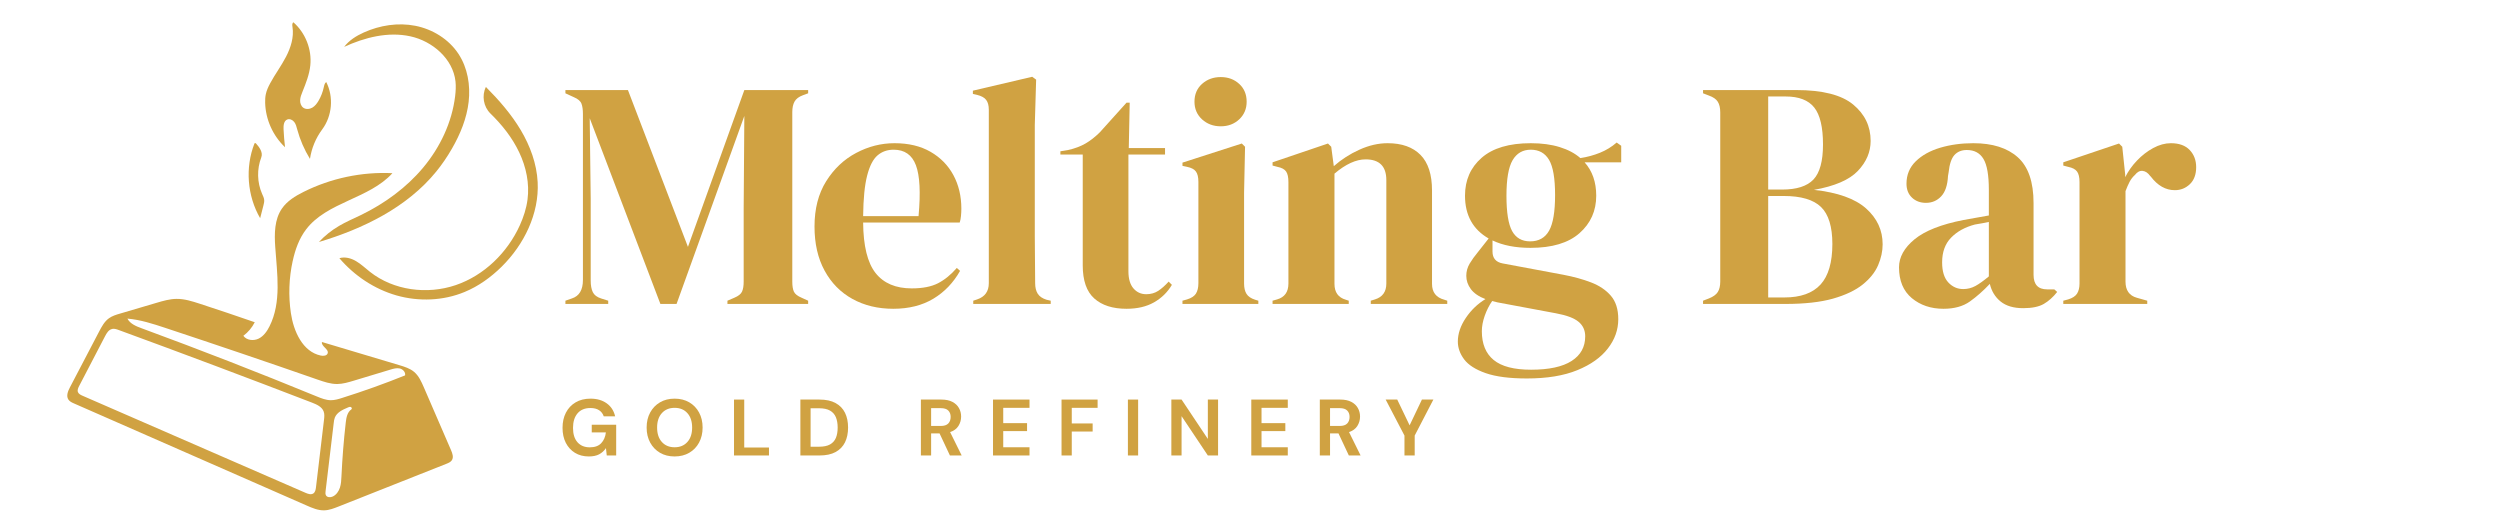 <svg xmlns="http://www.w3.org/2000/svg" xmlns:xlink="http://www.w3.org/1999/xlink" width="850" zoomAndPan="magnify" viewBox="0 0 637.92 131.25" height="175" preserveAspectRatio="xMidYMid meet" version="1.2"><defs><clipPath id="6e88862719"><path d="M 86 22 L 137.227 22 L 137.227 77 L 86 77 Z M 86 22 "/></clipPath><clipPath id="2c990c7595"><path d="M 67 5.645 L 85 5.645 L 85 41 L 67 41 Z M 67 5.645 "/></clipPath><clipPath id="56f0db78f6"><path d="M 17.164 44 L 116 44 L 116 130.184 L 17.164 130.184 Z M 17.164 44 "/></clipPath></defs><g id="792c427f25"><path style=" stroke:none;fill-rule:nonzero;fill:#d0a242;fill-opacity:1;" d="M 66.668 40.125 C 65.52 43.102 65.598 46.523 66.887 49.441 C 67.105 49.945 67.375 50.449 67.414 51 C 67.453 51.465 67.332 51.918 67.223 52.363 C 66.945 53.457 66.66 54.539 66.383 55.637 C 63.078 49.926 62.523 42.719 64.926 36.574 C 65.004 36.457 65.191 36.438 65.289 36.527 C 66.203 37.531 67.164 38.863 66.668 40.125 Z M 66.668 40.125 "/><g clip-rule="nonzero" clip-path="url(#6e88862719)"><path style=" stroke:none;fill-rule:nonzero;fill:#d0a242;fill-opacity:1;" d="M 123.988 22.148 C 127.32 25.492 130.453 29.082 132.871 33.133 C 135.281 37.188 136.957 41.742 137.195 46.445 C 137.602 54.48 133.734 62.359 127.984 68.031 C 125.258 70.711 122.094 73 118.555 74.457 C 113.113 76.719 106.875 76.953 101.203 75.348 C 95.531 73.73 90.426 70.316 86.598 65.84 C 88.027 65.406 89.594 65.84 90.871 66.602 C 92.152 67.348 93.23 68.406 94.402 69.32 C 100.43 74.074 108.988 75.188 116.273 72.715 C 123.551 70.238 129.48 64.422 132.645 57.441 C 133.586 55.359 134.309 53.16 134.605 50.891 C 135.145 46.789 134.262 42.57 132.484 38.832 C 130.719 35.086 128.094 31.793 125.117 28.895 C 123.375 27.188 122.887 24.328 123.988 22.148 Z M 123.988 22.148 "/></g><path style=" stroke:none;fill-rule:nonzero;fill:#d0a242;fill-opacity:1;" d="M 87.797 11.945 C 89.059 10.258 90.91 9.113 92.824 8.246 C 96.922 6.402 101.57 5.672 105.984 6.539 C 110.395 7.41 114.508 9.953 116.977 13.688 C 119.328 17.25 120.07 21.707 119.586 25.938 C 119.102 30.168 117.445 34.199 115.312 37.898 C 114.133 39.949 112.805 41.91 111.309 43.742 C 103.859 52.883 92.707 58.316 81.375 61.711 C 82.871 60.102 84.605 58.723 86.5 57.609 C 88.273 56.562 90.188 55.754 92.043 54.855 C 98.121 51.906 103.703 47.855 108.016 42.68 C 112.328 37.504 115.324 31.172 116.137 24.496 C 116.285 23.242 116.363 21.973 116.227 20.719 C 115.59 14.98 110.375 10.457 104.703 9.223 C 99.023 7.988 93.074 9.5 87.797 11.926 Z M 87.797 11.945 "/><g clip-rule="nonzero" clip-path="url(#2c990c7595)"><path style=" stroke:none;fill-rule:nonzero;fill:#d0a242;fill-opacity:1;" d="M 82.621 22.219 C 82.73 21.727 82.832 21.172 83.246 20.887 C 85.18 24.684 84.766 29.543 82.227 32.965 C 80.578 35.176 79.5 37.789 79.094 40.5 C 77.656 38.164 76.555 35.617 75.84 32.977 C 75.664 32.316 75.504 31.637 75.086 31.094 C 74.672 30.551 73.926 30.195 73.293 30.453 C 72.418 30.809 72.312 31.969 72.352 32.906 C 72.43 34.445 72.547 35.992 72.727 37.523 C 69.633 34.594 67.77 30.434 67.66 26.191 C 67.641 25.461 67.672 24.734 67.82 24.023 C 68.027 23.027 68.465 22.09 68.949 21.191 C 70.199 18.875 71.785 16.758 72.996 14.418 C 74.203 12.082 75.039 9.441 74.633 6.848 C 74.562 6.422 74.504 5.891 74.867 5.645 C 77.941 8.344 79.598 12.566 79.184 16.617 C 78.945 18.965 78.062 21.184 77.18 23.371 C 76.902 24.051 76.625 24.754 76.586 25.492 C 76.543 26.23 76.801 27.02 77.398 27.445 C 78.051 27.906 78.992 27.828 79.688 27.426 C 80.383 27.02 80.887 26.352 81.293 25.648 C 81.918 24.586 82.363 23.422 82.621 22.207 Z M 82.621 22.219 "/></g><g clip-rule="nonzero" clip-path="url(#56f0db78f6)"><path style=" stroke:none;fill-rule:nonzero;fill:#d0a242;fill-opacity:1;" d="M 74.691 66.52 C 73.73 70.891 73.57 75.426 74.223 79.844 C 74.91 84.508 77.23 89.723 81.867 90.688 C 82.523 90.828 83.387 90.75 83.605 90.125 C 83.98 89.051 81.918 88.344 82.148 87.227 L 101.867 93.125 C 103.215 93.527 104.605 93.953 105.676 94.859 C 106.875 95.875 107.527 97.363 108.152 98.793 C 110.465 104.137 112.785 109.484 115.094 114.836 C 115.453 115.656 115.789 116.641 115.301 117.391 C 114.996 117.855 114.441 118.09 113.926 118.297 L 86.398 129.203 C 85.219 129.668 84 130.148 82.73 130.18 C 81.164 130.219 79.668 129.578 78.238 128.945 C 58.461 120.27 38.68 111.594 18.906 102.914 C 18.363 102.68 17.777 102.414 17.449 101.91 C 16.836 100.984 17.34 99.75 17.855 98.773 C 20.336 94.031 22.816 89.297 25.293 84.555 C 25.957 83.293 26.652 81.98 27.82 81.152 C 28.656 80.562 29.656 80.258 30.637 79.973 C 33.75 79.055 36.863 78.137 39.977 77.219 C 41.645 76.727 43.328 76.234 45.055 76.223 C 47.066 76.203 49.02 76.824 50.934 77.445 C 55.633 78.977 60.324 80.551 65.004 82.18 C 64.32 83.539 63.316 84.734 62.098 85.641 C 62.922 86.805 64.695 86.992 65.977 86.371 C 67.254 85.75 68.137 84.496 68.77 83.227 C 71.863 77.082 70.703 69.793 70.23 62.941 C 70 59.578 70.02 55.961 71.934 53.18 C 73.262 51.246 75.344 49.977 77.457 48.922 C 84.438 45.43 92.328 43.762 100.133 44.148 C 94.203 50.695 83.457 51.465 78.102 58.496 C 76.316 60.84 75.316 63.68 74.691 66.551 M 28.586 83.906 C 27.723 84.102 27.207 84.969 26.801 85.758 C 24.598 89.98 22.406 94.211 20.207 98.43 C 19.949 98.922 19.68 99.504 19.891 100.016 C 20.078 100.48 20.582 100.727 21.051 100.934 C 40.027 109.195 58.996 117.449 77.973 125.715 C 78.605 125.988 79.371 126.254 79.945 125.871 C 80.441 125.547 80.559 124.875 80.629 124.285 C 81.312 118.555 81.996 112.824 82.672 107.098 C 82.762 106.375 82.84 105.617 82.582 104.938 C 82.125 103.734 80.797 103.152 79.598 102.688 C 63.219 96.379 46.789 90.207 30.309 84.172 C 29.754 83.965 29.16 83.758 28.574 83.895 M 99.598 94.277 C 96.473 95.227 93.352 96.172 90.219 97.109 C 88.867 97.512 87.492 97.926 86.082 97.945 C 84.348 97.965 82.684 97.383 81.047 96.82 C 68.117 92.316 55.156 87.918 42.16 83.617 C 39.008 82.574 35.824 81.539 32.512 81.254 C 33.195 82.582 34.742 83.215 36.152 83.727 C 51.152 89.25 66.043 95.039 80.828 101.113 C 81.977 101.586 83.168 102.066 84.418 102.078 C 85.418 102.078 86.379 101.793 87.332 101.484 C 92.746 99.781 98.09 97.867 103.355 95.746 C 103.543 94.949 102.82 94.168 102.016 93.98 C 101.215 93.797 100.379 94.043 99.586 94.277 M 88.762 103.941 C 87.43 104.492 85.965 105.184 85.438 106.516 C 85.27 106.938 85.211 107.402 85.16 107.855 C 84.465 113.664 83.773 119.473 83.078 125.27 C 83.027 125.645 83 126.047 83.188 126.375 C 83.516 126.914 84.336 126.926 84.914 126.648 C 85.816 126.227 86.43 125.328 86.738 124.383 C 87.043 123.434 87.086 122.43 87.133 121.434 C 87.344 116.879 87.707 112.324 88.223 107.797 C 88.363 106.535 88.609 105.125 89.672 104.406 C 89.879 104.258 89.75 103.891 89.512 103.812 C 89.277 103.723 89.008 103.832 88.77 103.93 Z M 88.762 103.941 "/></g><g style="fill:#d0a242;fill-opacity:1;"><g transform="translate(142.62, 77.514)"><path style="stroke:none" d="M 1.656 0 L 1.656 -0.828 L 3.312 -1.406 C 5.188 -2.008 6.125 -3.582 6.125 -6.125 L 6.125 -48.469 C 6.125 -49.57 6 -50.453 5.75 -51.109 C 5.5 -51.773 4.848 -52.328 3.797 -52.766 L 1.656 -53.75 L 1.656 -54.578 L 17.609 -54.578 L 32.922 -14.562 L 47.312 -54.578 L 63.594 -54.578 L 63.594 -53.75 L 62.281 -53.266 C 61.227 -52.879 60.508 -52.336 60.125 -51.641 C 59.738 -50.953 59.547 -50.055 59.547 -48.953 L 59.547 -5.703 C 59.547 -4.598 59.68 -3.742 59.953 -3.141 C 60.234 -2.535 60.895 -2.016 61.938 -1.578 L 63.594 -0.828 L 63.594 0 L 43 0 L 43 -0.828 L 44.75 -1.578 C 45.789 -2.016 46.445 -2.535 46.719 -3.141 C 47 -3.742 47.141 -4.598 47.141 -5.703 L 47.141 -24.312 L 47.312 -47.969 L 30.016 0 L 25.891 0 L 7.859 -47.391 L 8.109 -26.797 L 8.109 -5.953 C 8.109 -4.742 8.285 -3.766 8.641 -3.016 C 9.004 -2.273 9.707 -1.738 10.75 -1.406 L 12.578 -0.828 L 12.578 0 Z M 1.656 0 "/></g></g><g style="fill:#d0a242;fill-opacity:1;"><g transform="translate(205.853, 77.514)"><path style="stroke:none" d="M 22.406 -41.016 C 25.988 -41.016 29.047 -40.285 31.578 -38.828 C 34.117 -37.367 36.066 -35.383 37.422 -32.875 C 38.773 -30.363 39.453 -27.508 39.453 -24.312 C 39.453 -23.707 39.422 -23.086 39.359 -22.453 C 39.305 -21.816 39.195 -21.254 39.031 -20.766 L 14.391 -20.766 C 14.441 -14.805 15.5 -10.516 17.562 -7.891 C 19.633 -5.273 22.711 -3.969 26.797 -3.969 C 29.555 -3.969 31.789 -4.406 33.5 -5.281 C 35.207 -6.164 36.805 -7.469 38.297 -9.188 L 39.125 -8.438 C 37.414 -5.406 35.141 -3.035 32.297 -1.328 C 29.453 0.379 26.047 1.234 22.078 1.234 C 18.16 1.234 14.688 0.395 11.656 -1.281 C 8.625 -2.957 6.254 -5.367 4.547 -8.516 C 2.836 -11.66 1.984 -15.41 1.984 -19.766 C 1.984 -24.285 2.973 -28.129 4.953 -31.297 C 6.941 -34.473 9.492 -36.883 12.609 -38.531 C 15.723 -40.188 18.988 -41.016 22.406 -41.016 Z M 22.172 -39.359 C 20.566 -39.359 19.195 -38.875 18.062 -37.906 C 16.938 -36.945 16.055 -35.238 15.422 -32.781 C 14.785 -30.332 14.441 -26.875 14.391 -22.406 L 28.531 -22.406 C 29.082 -28.414 28.859 -32.742 27.859 -35.391 C 26.867 -38.035 24.973 -39.359 22.172 -39.359 Z M 22.172 -39.359 "/></g></g><g style="fill:#d0a242;fill-opacity:1;"><g transform="translate(246.437, 77.514)"><path style="stroke:none" d="M 1.906 0 L 1.906 -0.828 L 2.891 -1.156 C 4.879 -1.82 5.875 -3.203 5.875 -5.297 L 5.875 -49.547 C 5.875 -50.641 5.648 -51.477 5.203 -52.062 C 4.766 -52.645 3.992 -53.07 2.891 -53.344 L 1.812 -53.594 L 1.812 -54.422 L 16.953 -57.969 L 17.953 -57.234 L 17.609 -45.656 L 17.609 -17.375 C 17.609 -15.332 17.625 -13.301 17.656 -11.281 C 17.688 -9.27 17.703 -7.273 17.703 -5.297 C 17.703 -4.191 17.922 -3.297 18.359 -2.609 C 18.797 -1.922 19.539 -1.41 20.594 -1.078 L 21.672 -0.828 L 21.672 0 Z M 1.906 0 "/></g></g><g style="fill:#d0a242;fill-opacity:1;"><g transform="translate(270.077, 77.514)"><path style="stroke:none" d="M 17.375 1.234 C 13.844 1.234 11.098 0.352 9.141 -1.406 C 7.18 -3.164 6.203 -5.977 6.203 -9.844 L 6.203 -38.125 L 0.5 -38.125 L 0.5 -38.953 L 2.484 -39.281 C 4.191 -39.664 5.664 -40.219 6.906 -40.938 C 8.145 -41.656 9.375 -42.617 10.594 -43.828 L 17.375 -51.359 L 18.188 -51.359 L 17.953 -39.781 L 27.203 -39.781 L 27.203 -38.125 L 17.859 -38.125 L 17.859 -8.359 C 17.859 -6.422 18.285 -4.957 19.141 -3.969 C 19.992 -2.977 21.082 -2.484 22.406 -2.484 C 23.57 -2.484 24.594 -2.77 25.469 -3.344 C 26.352 -3.926 27.238 -4.711 28.125 -5.703 L 28.953 -4.875 C 27.848 -3 26.328 -1.508 24.391 -0.406 C 22.461 0.688 20.125 1.234 17.375 1.234 Z M 17.375 1.234 "/></g></g><g style="fill:#d0a242;fill-opacity:1;"><g transform="translate(299.917, 77.514)"><path style="stroke:none" d="M 11.578 -45.328 C 9.703 -45.328 8.113 -45.914 6.812 -47.094 C 5.52 -48.281 4.875 -49.785 4.875 -51.609 C 4.875 -53.484 5.52 -55 6.812 -56.156 C 8.113 -57.312 9.703 -57.891 11.578 -57.891 C 13.453 -57.891 15.02 -57.312 16.281 -56.156 C 17.551 -55 18.188 -53.484 18.188 -51.609 C 18.188 -49.785 17.551 -48.281 16.281 -47.094 C 15.02 -45.914 13.453 -45.328 11.578 -45.328 Z M 1.812 0 L 1.812 -0.828 L 2.984 -1.156 C 4.078 -1.488 4.832 -1.984 5.25 -2.641 C 5.664 -3.305 5.875 -4.191 5.875 -5.297 L 5.875 -31.172 C 5.875 -32.336 5.664 -33.207 5.25 -33.781 C 4.832 -34.363 4.078 -34.766 2.984 -34.984 L 1.812 -35.234 L 1.812 -36.062 L 16.953 -40.938 L 17.781 -40.109 L 17.531 -28.359 L 17.531 -5.203 C 17.531 -4.109 17.738 -3.227 18.156 -2.562 C 18.57 -1.906 19.301 -1.41 20.344 -1.078 L 21.172 -0.828 L 21.172 0 Z M 1.812 0 "/></g></g><g style="fill:#d0a242;fill-opacity:1;"><g transform="translate(323.061, 77.514)"><path style="stroke:none" d="M 1.656 0 L 1.656 -0.828 L 2.812 -1.156 C 4.738 -1.707 5.703 -3.055 5.703 -5.203 L 5.703 -31.094 C 5.703 -32.312 5.508 -33.207 5.125 -33.781 C 4.738 -34.363 3.992 -34.766 2.891 -34.984 L 1.656 -35.312 L 1.656 -36.141 L 15.797 -40.938 L 16.625 -40.109 L 17.281 -35.156 C 19.207 -36.863 21.383 -38.266 23.812 -39.359 C 26.238 -40.461 28.641 -41.016 31.016 -41.016 C 34.648 -41.016 37.445 -40.02 39.406 -38.031 C 41.363 -36.051 42.344 -33.023 42.344 -28.953 L 42.344 -5.125 C 42.344 -2.977 43.391 -1.629 45.484 -1.078 L 46.234 -0.828 L 46.234 0 L 26.719 0 L 26.719 -0.828 L 27.781 -1.156 C 29.719 -1.758 30.688 -3.109 30.688 -5.203 L 30.688 -31.594 C 30.688 -35.125 28.922 -36.891 25.391 -36.891 C 22.961 -36.891 20.316 -35.676 17.453 -33.25 L 17.453 -5.125 C 17.453 -2.977 18.414 -1.629 20.344 -1.078 L 21.094 -0.828 L 21.094 0 Z M 1.656 0 "/></g></g><g style="fill:#d0a242;fill-opacity:1;"><g transform="translate(370.838, 77.514)"><path style="stroke:none" d="M 19.688 -14.312 C 15.883 -14.312 12.656 -14.941 10 -16.203 L 10 -13.391 C 10 -11.68 10.859 -10.664 12.578 -10.344 L 28.125 -7.438 C 30.707 -6.945 33.047 -6.301 35.141 -5.5 C 37.242 -4.695 38.926 -3.566 40.188 -2.109 C 41.457 -0.648 42.094 1.348 42.094 3.891 C 42.094 6.586 41.207 9.078 39.438 11.359 C 37.676 13.648 35.07 15.5 31.625 16.906 C 28.188 18.312 23.906 19.016 18.781 19.016 C 14.363 19.016 10.859 18.562 8.266 17.656 C 5.68 16.75 3.848 15.578 2.766 14.141 C 1.691 12.703 1.156 11.188 1.156 9.594 C 1.156 7.602 1.828 5.602 3.172 3.594 C 4.523 1.582 6.195 -0.023 8.188 -1.234 C 6.477 -1.898 5.238 -2.754 4.469 -3.797 C 3.695 -4.848 3.312 -5.977 3.312 -7.188 C 3.312 -8.289 3.598 -9.328 4.172 -10.297 C 4.754 -11.266 5.457 -12.242 6.281 -13.234 L 9.016 -16.703 C 4.992 -19.016 2.984 -22.656 2.984 -27.625 C 2.984 -31.594 4.398 -34.816 7.234 -37.297 C 10.078 -39.773 14.254 -41.016 19.766 -41.016 C 22.578 -41.016 25.047 -40.68 27.172 -40.016 C 29.297 -39.359 31.047 -38.426 32.422 -37.219 C 34.18 -37.488 35.848 -37.941 37.422 -38.578 C 38.992 -39.211 40.414 -40.082 41.688 -41.188 L 42.844 -40.359 L 42.844 -36.141 L 33.5 -36.141 C 35.477 -33.93 36.469 -31.094 36.469 -27.625 C 36.469 -23.758 35.047 -20.57 32.203 -18.062 C 29.367 -15.562 25.195 -14.312 19.688 -14.312 Z M 19.594 -15.969 C 21.801 -15.969 23.414 -16.875 24.438 -18.688 C 25.457 -20.508 25.969 -23.539 25.969 -27.781 C 25.969 -32.031 25.457 -35.02 24.438 -36.75 C 23.414 -38.488 21.859 -39.359 19.766 -39.359 C 17.723 -39.359 16.176 -38.461 15.125 -36.672 C 14.082 -34.879 13.562 -31.863 13.562 -27.625 C 13.562 -23.375 14.039 -20.367 15 -18.609 C 15.969 -16.848 17.5 -15.969 19.594 -15.969 Z M 7.281 6.953 C 7.281 10.203 8.285 12.648 10.297 14.297 C 12.305 15.953 15.488 16.781 19.844 16.781 C 24.426 16.781 27.875 16.035 30.188 14.547 C 32.5 13.066 33.656 10.973 33.656 8.266 C 33.656 6.723 33.086 5.484 31.953 4.547 C 30.828 3.609 28.914 2.891 26.219 2.391 L 11.25 -0.406 C 10.812 -0.52 10.367 -0.633 9.922 -0.75 C 9.148 0.352 8.516 1.609 8.016 3.016 C 7.523 4.422 7.281 5.734 7.281 6.953 Z M 7.281 6.953 "/></g></g><g style="fill:#d0a242;fill-opacity:1;"><g transform="translate(414.729, 77.514)"><path style="stroke:none" d=""/></g></g><g style="fill:#d0a242;fill-opacity:1;"><g transform="translate(432.749, 77.514)"><path style="stroke:none" d="M 1.812 0 L 1.812 -0.828 L 3.312 -1.406 C 4.414 -1.844 5.172 -2.391 5.578 -3.047 C 5.992 -3.711 6.203 -4.598 6.203 -5.703 L 6.203 -48.875 C 6.203 -50.031 5.992 -50.938 5.578 -51.594 C 5.172 -52.258 4.414 -52.785 3.312 -53.172 L 1.812 -53.75 L 1.812 -54.578 L 25.562 -54.578 C 32.281 -54.578 37.129 -53.348 40.109 -50.891 C 43.086 -48.441 44.578 -45.344 44.578 -41.594 C 44.578 -38.781 43.488 -36.227 41.312 -33.938 C 39.133 -31.656 35.398 -30.047 30.109 -29.109 C 36.172 -28.453 40.609 -26.867 43.422 -24.359 C 46.234 -21.848 47.641 -18.801 47.641 -15.219 C 47.641 -13.457 47.254 -11.676 46.484 -9.875 C 45.711 -8.082 44.398 -6.441 42.547 -4.953 C 40.703 -3.473 38.18 -2.273 34.984 -1.359 C 31.785 -0.453 27.734 0 22.828 0 Z M 18.438 -29.188 L 22 -29.188 C 25.695 -29.188 28.359 -30.039 29.984 -31.75 C 31.609 -33.469 32.422 -36.445 32.422 -40.688 C 32.422 -45.102 31.676 -48.25 30.188 -50.125 C 28.695 -52 26.27 -52.938 22.906 -52.938 L 18.438 -52.938 Z M 18.438 -1.656 L 22.578 -1.656 C 26.711 -1.656 29.785 -2.754 31.797 -4.953 C 33.805 -7.16 34.812 -10.609 34.812 -15.297 C 34.812 -19.711 33.848 -22.859 31.922 -24.734 C 29.992 -26.609 26.82 -27.547 22.406 -27.547 L 18.438 -27.547 Z M 18.438 -1.656 "/></g></g><g style="fill:#d0a242;fill-opacity:1;"><g transform="translate(482.178, 77.514)"><path style="stroke:none" d="M 13.734 1.234 C 10.535 1.234 7.844 0.328 5.656 -1.484 C 3.477 -3.305 2.391 -5.926 2.391 -9.344 C 2.391 -11.938 3.711 -14.32 6.359 -16.5 C 9.016 -18.676 13.18 -20.316 18.859 -21.422 C 19.734 -21.586 20.723 -21.766 21.828 -21.953 C 22.93 -22.148 24.094 -22.359 25.312 -22.578 L 25.312 -29.109 C 25.312 -32.859 24.852 -35.488 23.938 -37 C 23.031 -38.52 21.613 -39.281 19.688 -39.281 C 18.363 -39.281 17.312 -38.852 16.531 -38 C 15.758 -37.145 15.266 -35.672 15.047 -33.578 L 14.891 -32.672 C 14.773 -30.297 14.191 -28.555 13.141 -27.453 C 12.098 -26.348 10.805 -25.797 9.266 -25.797 C 7.828 -25.797 6.641 -26.238 5.703 -27.125 C 4.766 -28.008 4.297 -29.195 4.297 -30.688 C 4.297 -32.945 5.082 -34.848 6.656 -36.391 C 8.227 -37.93 10.305 -39.086 12.891 -39.859 C 15.484 -40.629 18.301 -41.016 21.344 -41.016 C 26.25 -41.016 30.035 -39.816 32.703 -37.422 C 35.379 -35.023 36.719 -31.125 36.719 -25.719 L 36.719 -7.438 C 36.719 -4.957 37.875 -3.719 40.188 -3.719 L 42.016 -3.719 L 42.75 -3.062 C 41.707 -1.738 40.566 -0.719 39.328 0 C 38.086 0.719 36.336 1.078 34.078 1.078 C 31.648 1.078 29.734 0.516 28.328 -0.609 C 26.922 -1.742 26 -3.25 25.562 -5.125 C 23.906 -3.363 22.207 -1.863 20.469 -0.625 C 18.727 0.613 16.484 1.234 13.734 1.234 Z M 18.781 -3.797 C 19.875 -3.797 20.906 -4.055 21.875 -4.578 C 22.844 -5.109 23.988 -5.926 25.312 -7.031 L 25.312 -20.922 C 24.758 -20.816 24.207 -20.707 23.656 -20.594 C 23.102 -20.477 22.469 -20.367 21.75 -20.266 C 19.219 -19.598 17.191 -18.477 15.672 -16.906 C 14.148 -15.344 13.391 -13.238 13.391 -10.594 C 13.391 -8.32 13.914 -6.617 14.969 -5.484 C 16.02 -4.359 17.289 -3.797 18.781 -3.797 Z M 18.781 -3.797 "/></g></g><g style="fill:#d0a242;fill-opacity:1;"><g transform="translate(524.83, 77.514)"><path style="stroke:none" d="M 1.656 0 L 1.656 -0.828 L 2.891 -1.156 C 3.992 -1.488 4.754 -1.984 5.172 -2.641 C 5.586 -3.305 5.797 -4.16 5.797 -5.203 L 5.797 -31.094 C 5.797 -32.312 5.586 -33.207 5.172 -33.781 C 4.754 -34.363 3.992 -34.766 2.891 -34.984 L 1.656 -35.312 L 1.656 -36.141 L 15.875 -40.938 L 16.703 -40.109 L 17.453 -33 L 17.453 -32.344 C 18.223 -33.883 19.227 -35.301 20.469 -36.594 C 21.707 -37.895 23.082 -38.957 24.594 -39.781 C 26.113 -40.602 27.617 -41.016 29.109 -41.016 C 31.203 -41.016 32.801 -40.438 33.906 -39.281 C 35.008 -38.125 35.562 -36.664 35.562 -34.906 C 35.562 -33.031 35.023 -31.582 33.953 -30.562 C 32.879 -29.539 31.598 -29.031 30.109 -29.031 C 27.785 -29.031 25.742 -30.188 23.984 -32.5 L 23.812 -32.672 C 23.258 -33.441 22.625 -33.867 21.906 -33.953 C 21.195 -34.035 20.539 -33.691 19.938 -32.922 C 19.383 -32.422 18.926 -31.828 18.562 -31.141 C 18.207 -30.453 17.863 -29.664 17.531 -28.781 L 17.531 -5.703 C 17.531 -3.492 18.492 -2.117 20.422 -1.578 L 23.078 -0.828 L 23.078 0 Z M 1.656 0 "/></g></g><g style="fill:#d0a242;fill-opacity:1;"><g transform="translate(142.62, 116.179)"><path style="stroke:none" d="M 7.625 0.25 C 6.281 0.25 5.102 -0.055 4.094 -0.672 C 3.094 -1.285 2.312 -2.141 1.75 -3.234 C 1.195 -4.328 0.922 -5.598 0.922 -7.047 C 0.922 -8.516 1.207 -9.805 1.781 -10.922 C 2.363 -12.047 3.188 -12.922 4.25 -13.547 C 5.312 -14.18 6.578 -14.5 8.047 -14.5 C 9.711 -14.5 11.098 -14.098 12.203 -13.297 C 13.305 -12.504 14.02 -11.398 14.344 -9.984 L 11.438 -9.984 C 11.219 -10.648 10.82 -11.172 10.25 -11.547 C 9.676 -11.922 8.941 -12.109 8.047 -12.109 C 6.617 -12.109 5.52 -11.656 4.75 -10.75 C 3.977 -9.844 3.594 -8.602 3.594 -7.031 C 3.594 -5.457 3.973 -4.238 4.734 -3.375 C 5.504 -2.508 6.547 -2.078 7.859 -2.078 C 9.148 -2.078 10.125 -2.426 10.781 -3.125 C 11.445 -3.82 11.848 -4.742 11.984 -5.891 L 8.375 -5.891 L 8.375 -7.844 L 14.609 -7.844 L 14.609 0 L 12.203 0 L 12 -1.875 C 11.539 -1.195 10.961 -0.672 10.266 -0.297 C 9.578 0.066 8.695 0.25 7.625 0.25 Z M 7.625 0.25 "/></g></g><g style="fill:#d0a242;fill-opacity:1;"><g transform="translate(164.079, 116.179)"><path style="stroke:none" d="M 8.062 0.25 C 6.633 0.25 5.391 -0.062 4.328 -0.688 C 3.266 -1.312 2.43 -2.176 1.828 -3.281 C 1.223 -4.395 0.922 -5.676 0.922 -7.125 C 0.922 -8.582 1.223 -9.863 1.828 -10.969 C 2.43 -12.07 3.266 -12.938 4.328 -13.562 C 5.391 -14.188 6.633 -14.5 8.062 -14.5 C 9.477 -14.5 10.723 -14.188 11.797 -13.562 C 12.867 -12.938 13.703 -12.07 14.297 -10.969 C 14.898 -9.863 15.203 -8.582 15.203 -7.125 C 15.203 -5.676 14.898 -4.395 14.297 -3.281 C 13.703 -2.176 12.867 -1.312 11.797 -0.688 C 10.723 -0.062 9.477 0.25 8.062 0.25 Z M 8.062 -2.094 C 9.426 -2.094 10.508 -2.539 11.312 -3.438 C 12.125 -4.332 12.531 -5.562 12.531 -7.125 C 12.531 -8.688 12.125 -9.914 11.312 -10.812 C 10.508 -11.707 9.426 -12.156 8.062 -12.156 C 6.707 -12.156 5.625 -11.707 4.812 -10.812 C 4 -9.914 3.594 -8.688 3.594 -7.125 C 3.594 -5.562 4 -4.332 4.812 -3.438 C 5.625 -2.539 6.707 -2.094 8.062 -2.094 Z M 8.062 -2.094 "/></g></g><g style="fill:#d0a242;fill-opacity:1;"><g transform="translate(185.905, 116.179)"><path style="stroke:none" d="M 1.391 0 L 1.391 -14.266 L 4 -14.266 L 4 -2.031 L 10.312 -2.031 L 10.312 0 Z M 1.391 0 "/></g></g><g style="fill:#d0a242;fill-opacity:1;"><g transform="translate(202.84, 116.179)"><path style="stroke:none" d="M 1.391 0 L 1.391 -14.266 L 6.25 -14.266 C 7.926 -14.266 9.301 -13.969 10.375 -13.375 C 11.457 -12.781 12.258 -11.953 12.781 -10.891 C 13.301 -9.828 13.562 -8.57 13.562 -7.125 C 13.562 -5.688 13.301 -4.43 12.781 -3.359 C 12.258 -2.297 11.457 -1.469 10.375 -0.875 C 9.301 -0.289 7.926 0 6.25 0 Z M 4 -2.234 L 6.141 -2.234 C 7.328 -2.234 8.266 -2.426 8.953 -2.812 C 9.648 -3.207 10.148 -3.766 10.453 -4.484 C 10.754 -5.211 10.906 -6.094 10.906 -7.125 C 10.906 -8.145 10.754 -9.02 10.453 -9.75 C 10.148 -10.488 9.648 -11.055 8.953 -11.453 C 8.266 -11.848 7.328 -12.047 6.141 -12.047 L 4 -12.047 Z M 4 -2.234 "/></g></g><g style="fill:#d0a242;fill-opacity:1;"><g transform="translate(223.035, 116.179)"><path style="stroke:none" d=""/></g></g><g style="fill:#d0a242;fill-opacity:1;"><g transform="translate(233.592, 116.179)"><path style="stroke:none" d="M 1.391 0 L 1.391 -14.266 L 6.625 -14.266 C 7.758 -14.266 8.695 -14.066 9.438 -13.672 C 10.176 -13.285 10.727 -12.766 11.094 -12.109 C 11.469 -11.453 11.656 -10.723 11.656 -9.922 C 11.656 -9.055 11.426 -8.258 10.969 -7.531 C 10.52 -6.812 9.812 -6.289 8.844 -5.969 L 11.797 0 L 8.797 0 L 6.156 -5.625 L 4 -5.625 L 4 0 Z M 4 -7.531 L 6.453 -7.531 C 7.328 -7.531 7.969 -7.738 8.375 -8.156 C 8.781 -8.582 8.984 -9.145 8.984 -9.844 C 8.984 -10.52 8.781 -11.062 8.375 -11.469 C 7.977 -11.875 7.332 -12.078 6.438 -12.078 L 4 -12.078 Z M 4 -7.531 "/></g></g><g style="fill:#d0a242;fill-opacity:1;"><g transform="translate(251.994, 116.179)"><path style="stroke:none" d="M 1.391 0 L 1.391 -14.266 L 10.703 -14.266 L 10.703 -12.156 L 4 -12.156 L 4 -8.25 L 10.078 -8.25 L 10.078 -6.219 L 4 -6.219 L 4 -2.094 L 10.703 -2.094 L 10.703 0 Z M 1.391 0 "/></g></g><g style="fill:#d0a242;fill-opacity:1;"><g transform="translate(269.479, 116.179)"><path style="stroke:none" d="M 1.391 0 L 1.391 -14.266 L 10.594 -14.266 L 10.594 -12.156 L 4 -12.156 L 4 -8.172 L 9.328 -8.172 L 9.328 -6.109 L 4 -6.109 L 4 0 Z M 1.391 0 "/></g></g><g style="fill:#d0a242;fill-opacity:1;"><g transform="translate(286.414, 116.179)"><path style="stroke:none" d="M 1.391 0 L 1.391 -14.266 L 4 -14.266 L 4 0 Z M 1.391 0 "/></g></g><g style="fill:#d0a242;fill-opacity:1;"><g transform="translate(297.5, 116.179)"><path style="stroke:none" d="M 1.391 0 L 1.391 -14.266 L 4 -14.266 L 10.703 -4.219 L 10.703 -14.266 L 13.312 -14.266 L 13.312 0 L 10.703 0 L 4 -10.031 L 4 0 Z M 1.391 0 "/></g></g><g style="fill:#d0a242;fill-opacity:1;"><g transform="translate(317.899, 116.179)"><path style="stroke:none" d="M 1.391 0 L 1.391 -14.266 L 10.703 -14.266 L 10.703 -12.156 L 4 -12.156 L 4 -8.25 L 10.078 -8.25 L 10.078 -6.219 L 4 -6.219 L 4 -2.094 L 10.703 -2.094 L 10.703 0 Z M 1.391 0 "/></g></g><g style="fill:#d0a242;fill-opacity:1;"><g transform="translate(335.384, 116.179)"><path style="stroke:none" d="M 1.391 0 L 1.391 -14.266 L 6.625 -14.266 C 7.758 -14.266 8.695 -14.066 9.438 -13.672 C 10.176 -13.285 10.727 -12.766 11.094 -12.109 C 11.469 -11.453 11.656 -10.723 11.656 -9.922 C 11.656 -9.055 11.426 -8.258 10.969 -7.531 C 10.52 -6.812 9.812 -6.289 8.844 -5.969 L 11.797 0 L 8.797 0 L 6.156 -5.625 L 4 -5.625 L 4 0 Z M 4 -7.531 L 6.453 -7.531 C 7.328 -7.531 7.969 -7.738 8.375 -8.156 C 8.781 -8.582 8.984 -9.145 8.984 -9.844 C 8.984 -10.52 8.781 -11.062 8.375 -11.469 C 7.977 -11.875 7.332 -12.078 6.438 -12.078 L 4 -12.078 Z M 4 -7.531 "/></g></g><g style="fill:#d0a242;fill-opacity:1;"><g transform="translate(353.297, 116.179)"><path style="stroke:none" d="M 5.078 0 L 5.078 -5.078 L 0.281 -14.266 L 3.234 -14.266 L 6.391 -7.688 L 9.531 -14.266 L 12.453 -14.266 L 7.688 -5.078 L 7.688 0 Z M 5.078 0 "/></g></g></g></svg>